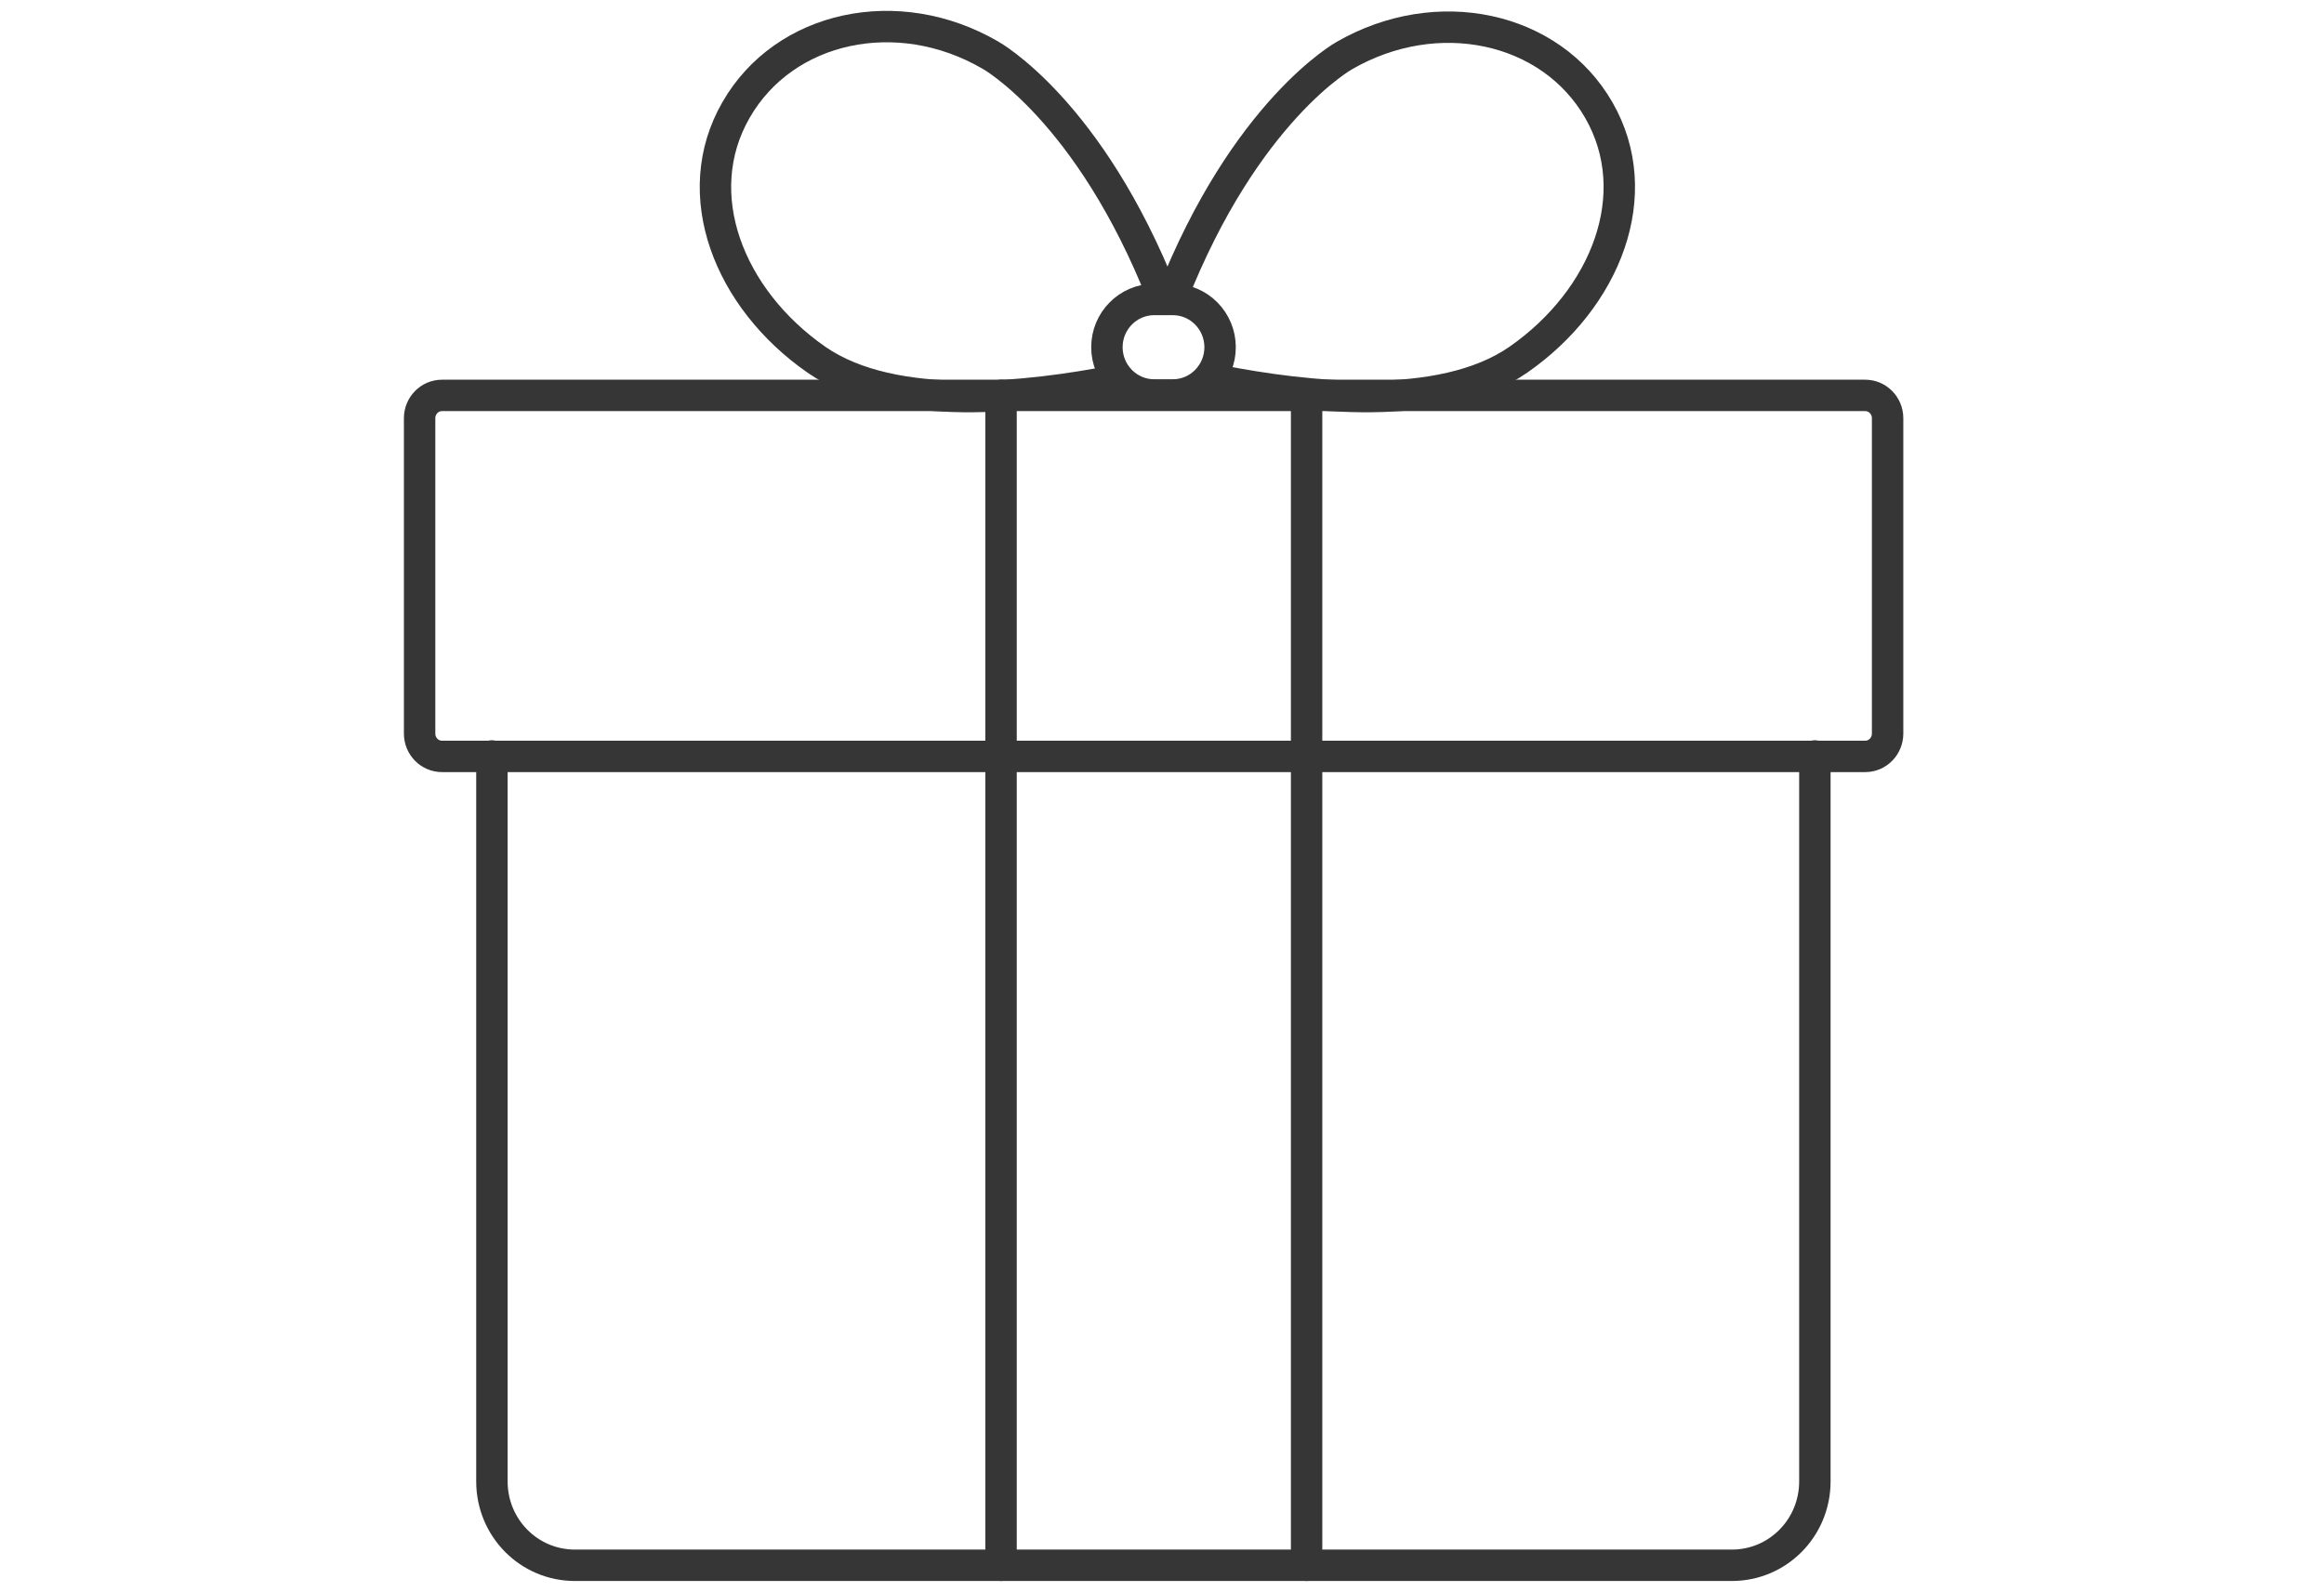 <?xml version="1.0" encoding="UTF-8"?>
<svg id="_Özel_Ambalaj" data-name="Özel Ambalaj" xmlns="http://www.w3.org/2000/svg" xmlns:xlink="http://www.w3.org/1999/xlink" viewBox="0 0 54 37">
  <defs>
    <style>
      .cls-1, .cls-2 {
        fill: none;
      }

      .cls-2 {
        stroke: #363636;
        stroke-linecap: round;
        stroke-linejoin: round;
        stroke-width: .73px;
      }

      .cls-3 {
        clip-path: url(#clippath);
      }
    </style>
    <clipPath id="clippath">
      <rect class="cls-1" x="9.15" width="35.32" height="37"/>
    </clipPath>
  </defs>
  <g class="cls-3">
    <g>
      <path class="cls-2" d="M11.43,17.57v16.86c0,1.08.86,1.95,1.93,1.95h26.88c1.07,0,1.93-.87,1.93-1.95v-16.86"/>
      <path class="cls-2" d="M43.35,9.19H10.27c-.29,0-.52.24-.52.53v7.33c0,.29.23.53.52.53h33.07c.29,0,.52-.24.52-.53v-7.33c0-.29-.23-.53-.52-.53Z"/>
      <path class="cls-2" d="M23.26,36.38V9.19"/>
      <path class="cls-2" d="M30.36,36.38V9.19"/>
      <path class="cls-2" d="M25.9,8.85c-1.95.38-5.13.76-6.93-.49-2.04-1.42-2.99-3.85-1.87-5.8,1.12-1.96,3.76-2.53,5.91-1.28,0,0,2.3,1.27,4.01,5.61"/>
      <path class="cls-2" d="M28.35,8.85c1.95.38,5.13.76,6.93-.49,2.04-1.42,2.99-3.85,1.87-5.8-1.12-1.95-3.76-2.51-5.91-1.27,0,0-2.3,1.27-4.01,5.61"/>
      <path class="cls-2" d="M27.25,6.96h-.43c-.61,0-1.1.5-1.1,1.11s.49,1.11,1.1,1.11h.43c.61,0,1.1-.5,1.1-1.11s-.49-1.11-1.1-1.11Z"/>
    </g>
  </g>
</svg>